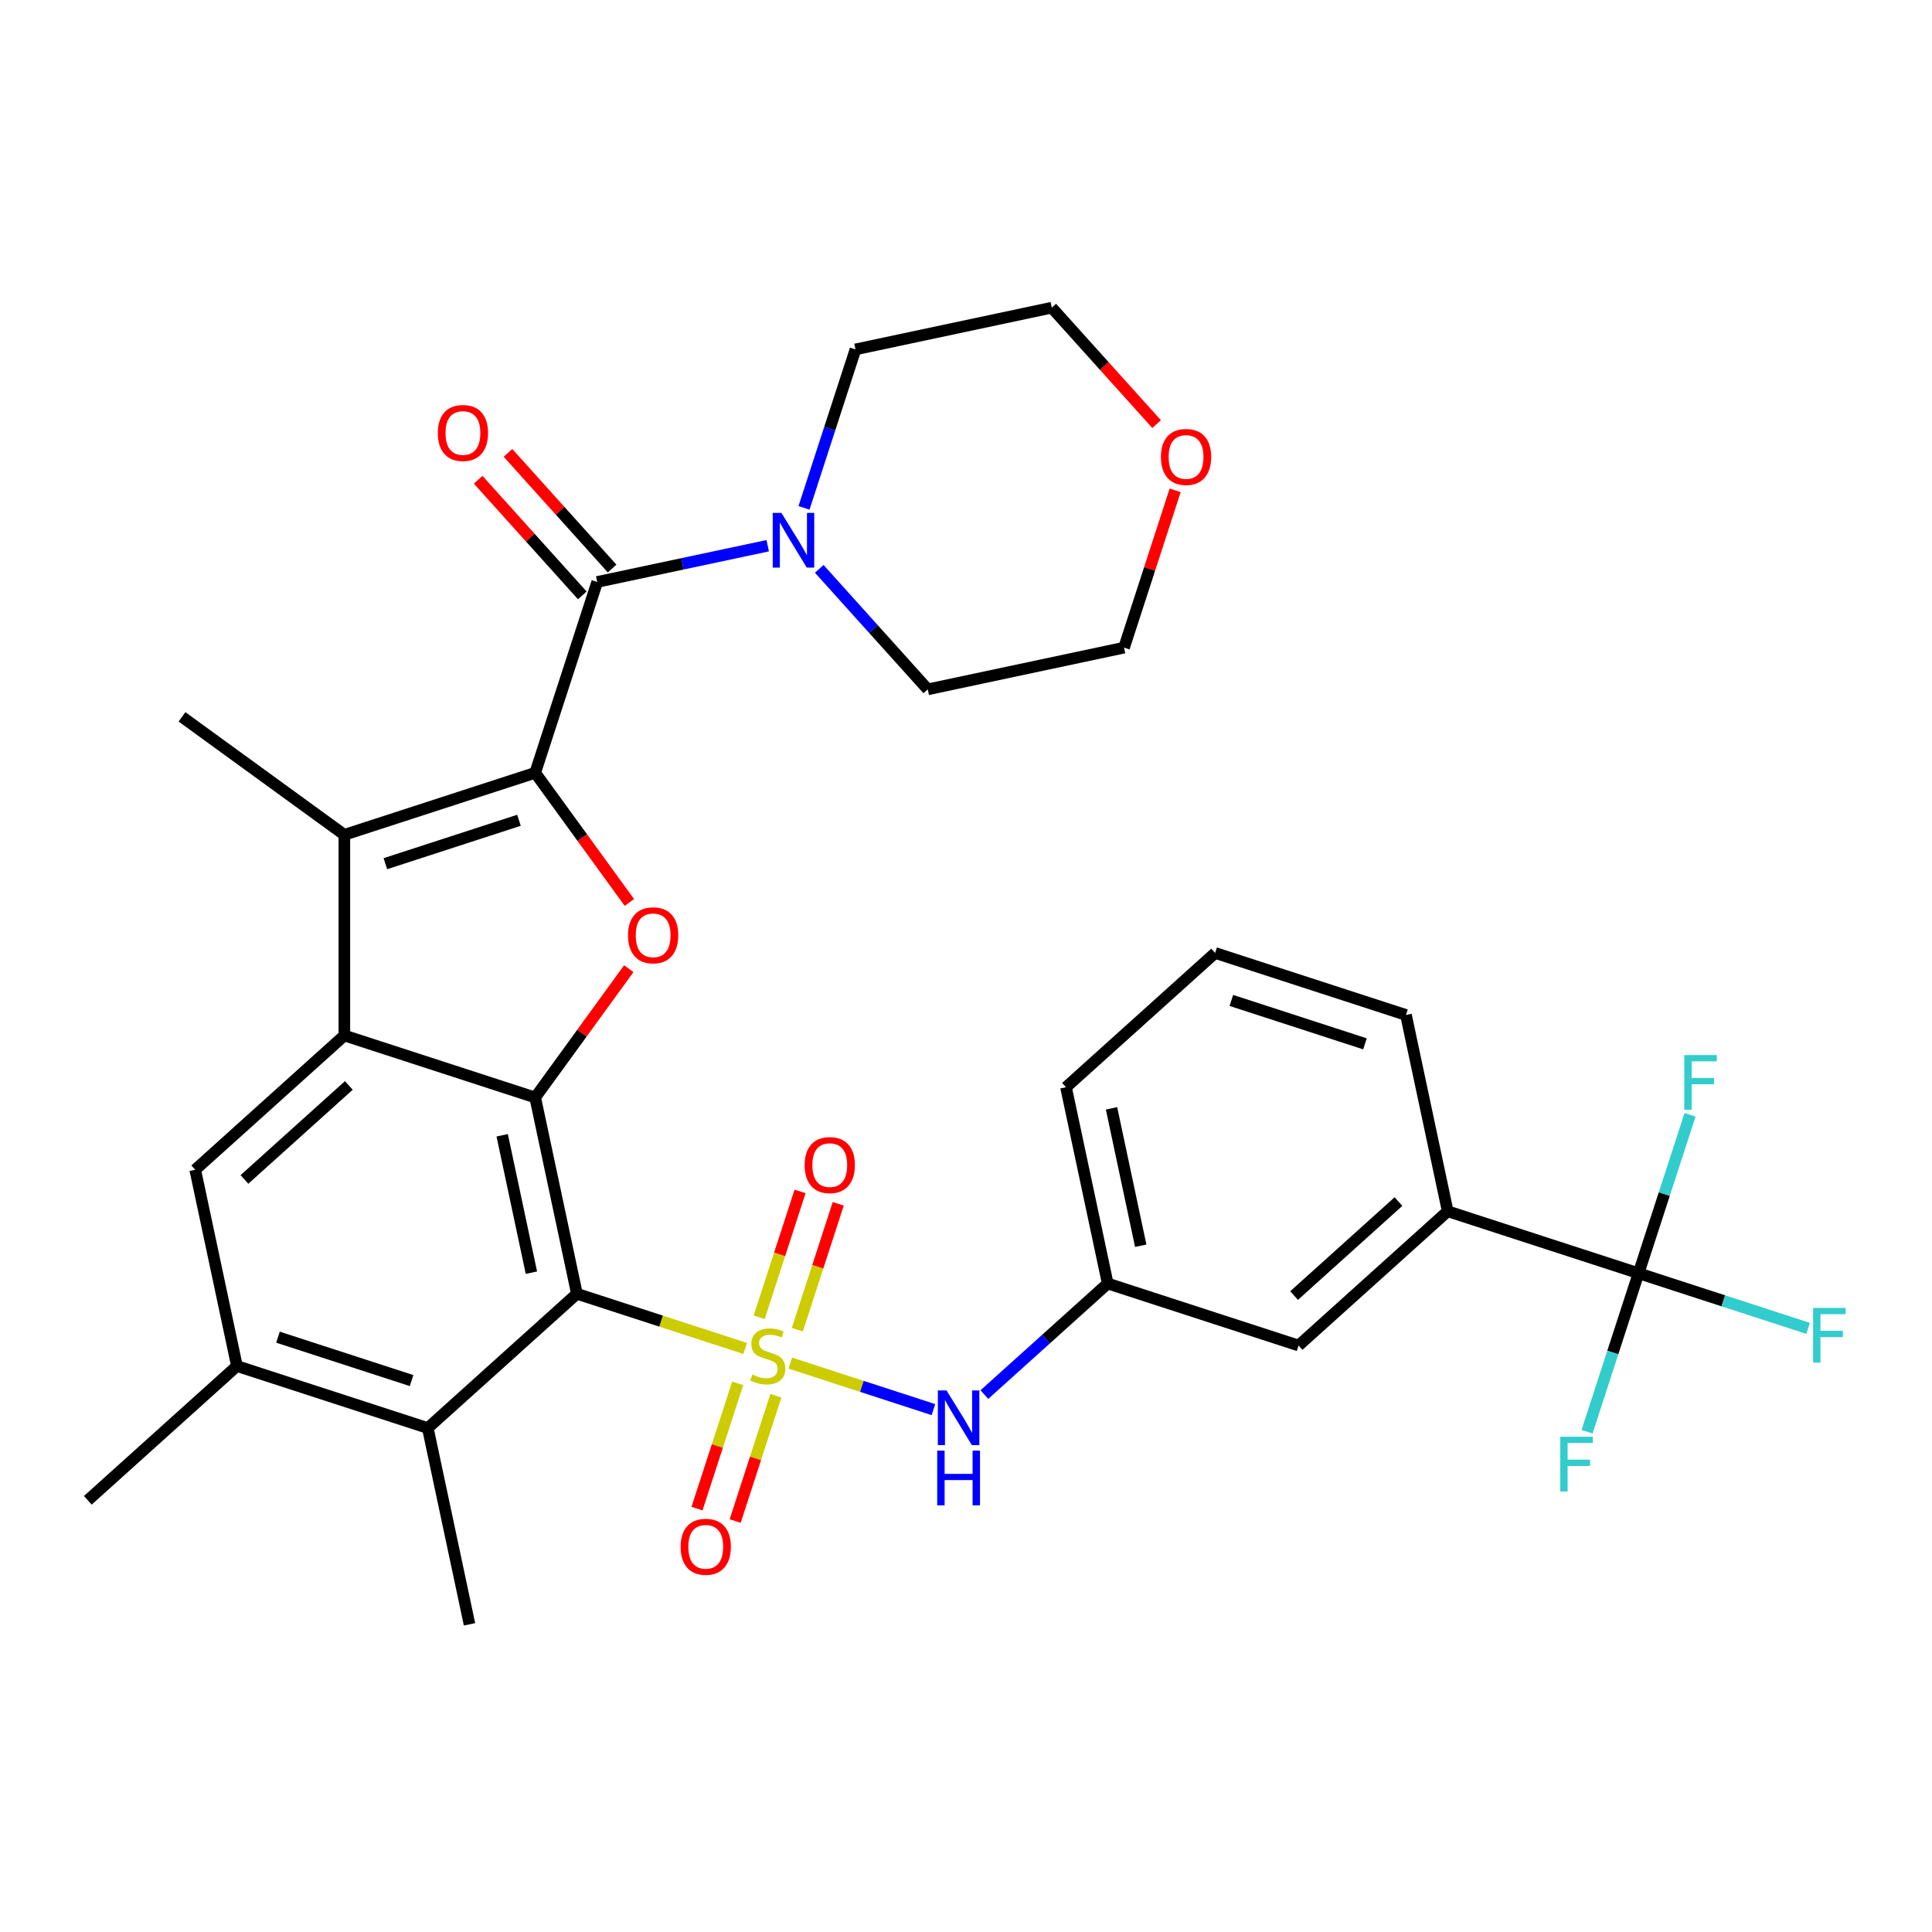 <?xml version='1.0' encoding='iso-8859-1'?>
<svg version='1.1' baseProfile='full'
              xmlns='http://www.w3.org/2000/svg'
                      xmlns:rdkit='http://www.rdkit.org/xml'
                      xmlns:xlink='http://www.w3.org/1999/xlink'
                  xml:space='preserve'
width='1000px' height='1000px' viewBox='0 0 1000 1000'>
<!-- END OF HEADER -->
<rect style='opacity:1.0;fill:#FFFFFF;stroke:none' width='1000' height='1000' x='0' y='0'> </rect>
<path class='bond-0' d='M 385.715,697.957 L 342.162,683.806' style='fill:none;fill-rule:evenodd;stroke:#CCCC00;stroke-width:6px;stroke-linecap:butt;stroke-linejoin:miter;stroke-opacity:1' />
<path class='bond-0' d='M 342.162,683.806 L 298.61,669.655' style='fill:none;fill-rule:evenodd;stroke:#000000;stroke-width:6px;stroke-linecap:butt;stroke-linejoin:miter;stroke-opacity:1' />
<path class='bond-8' d='M 409.068,705.545 L 446.106,717.58' style='fill:none;fill-rule:evenodd;stroke:#CCCC00;stroke-width:6px;stroke-linecap:butt;stroke-linejoin:miter;stroke-opacity:1' />
<path class='bond-8' d='M 446.106,717.58 L 483.143,729.614' style='fill:none;fill-rule:evenodd;stroke:#0000FF;stroke-width:6px;stroke-linecap:butt;stroke-linejoin:miter;stroke-opacity:1' />
<path class='bond-13' d='M 381.835,716.018 L 371.3,748.442' style='fill:none;fill-rule:evenodd;stroke:#CCCC00;stroke-width:6px;stroke-linecap:butt;stroke-linejoin:miter;stroke-opacity:1' />
<path class='bond-13' d='M 371.3,748.442 L 360.764,780.866' style='fill:none;fill-rule:evenodd;stroke:#FF0000;stroke-width:6px;stroke-linecap:butt;stroke-linejoin:miter;stroke-opacity:1' />
<path class='bond-13' d='M 401.591,722.438 L 391.056,754.862' style='fill:none;fill-rule:evenodd;stroke:#CCCC00;stroke-width:6px;stroke-linecap:butt;stroke-linejoin:miter;stroke-opacity:1' />
<path class='bond-13' d='M 391.056,754.862 L 380.521,787.285' style='fill:none;fill-rule:evenodd;stroke:#FF0000;stroke-width:6px;stroke-linecap:butt;stroke-linejoin:miter;stroke-opacity:1' />
<path class='bond-14' d='M 412.701,688.244 L 423.285,655.671' style='fill:none;fill-rule:evenodd;stroke:#CCCC00;stroke-width:6px;stroke-linecap:butt;stroke-linejoin:miter;stroke-opacity:1' />
<path class='bond-14' d='M 423.285,655.671 L 433.869,623.097' style='fill:none;fill-rule:evenodd;stroke:#FF0000;stroke-width:6px;stroke-linecap:butt;stroke-linejoin:miter;stroke-opacity:1' />
<path class='bond-14' d='M 392.945,681.825 L 403.529,649.251' style='fill:none;fill-rule:evenodd;stroke:#CCCC00;stroke-width:6px;stroke-linecap:butt;stroke-linejoin:miter;stroke-opacity:1' />
<path class='bond-14' d='M 403.529,649.251 L 414.113,616.677' style='fill:none;fill-rule:evenodd;stroke:#FF0000;stroke-width:6px;stroke-linecap:butt;stroke-linejoin:miter;stroke-opacity:1' />
<path class='bond-2' d='M 298.61,669.655 L 277.015,568.06' style='fill:none;fill-rule:evenodd;stroke:#000000;stroke-width:6px;stroke-linecap:butt;stroke-linejoin:miter;stroke-opacity:1' />
<path class='bond-2' d='M 275.051,658.735 L 259.935,587.618' style='fill:none;fill-rule:evenodd;stroke:#000000;stroke-width:6px;stroke-linecap:butt;stroke-linejoin:miter;stroke-opacity:1' />
<path class='bond-9' d='M 298.61,669.655 L 221.423,739.155' style='fill:none;fill-rule:evenodd;stroke:#000000;stroke-width:6px;stroke-linecap:butt;stroke-linejoin:miter;stroke-opacity:1' />
<path class='bond-1' d='M 277.015,400.003 L 301.395,433.559' style='fill:none;fill-rule:evenodd;stroke:#000000;stroke-width:6px;stroke-linecap:butt;stroke-linejoin:miter;stroke-opacity:1' />
<path class='bond-1' d='M 301.395,433.559 L 325.775,467.115' style='fill:none;fill-rule:evenodd;stroke:#FF0000;stroke-width:6px;stroke-linecap:butt;stroke-linejoin:miter;stroke-opacity:1' />
<path class='bond-6' d='M 277.015,400.003 L 309.111,301.221' style='fill:none;fill-rule:evenodd;stroke:#000000;stroke-width:6px;stroke-linecap:butt;stroke-linejoin:miter;stroke-opacity:1' />
<path class='bond-34' d='M 277.015,400.003 L 178.233,432.099' style='fill:none;fill-rule:evenodd;stroke:#000000;stroke-width:6px;stroke-linecap:butt;stroke-linejoin:miter;stroke-opacity:1' />
<path class='bond-34' d='M 268.617,424.573 L 199.47,447.041' style='fill:none;fill-rule:evenodd;stroke:#000000;stroke-width:6px;stroke-linecap:butt;stroke-linejoin:miter;stroke-opacity:1' />
<path class='bond-3' d='M 277.015,568.06 L 178.233,535.964' style='fill:none;fill-rule:evenodd;stroke:#000000;stroke-width:6px;stroke-linecap:butt;stroke-linejoin:miter;stroke-opacity:1' />
<path class='bond-4' d='M 277.015,568.06 L 301.235,534.724' style='fill:none;fill-rule:evenodd;stroke:#000000;stroke-width:6px;stroke-linecap:butt;stroke-linejoin:miter;stroke-opacity:1' />
<path class='bond-4' d='M 301.235,534.724 L 325.455,501.388' style='fill:none;fill-rule:evenodd;stroke:#FF0000;stroke-width:6px;stroke-linecap:butt;stroke-linejoin:miter;stroke-opacity:1' />
<path class='bond-5' d='M 178.233,535.964 L 178.233,432.099' style='fill:none;fill-rule:evenodd;stroke:#000000;stroke-width:6px;stroke-linecap:butt;stroke-linejoin:miter;stroke-opacity:1' />
<path class='bond-33' d='M 178.233,535.964 L 101.047,605.463' style='fill:none;fill-rule:evenodd;stroke:#000000;stroke-width:6px;stroke-linecap:butt;stroke-linejoin:miter;stroke-opacity:1' />
<path class='bond-33' d='M 180.555,561.826 L 126.524,610.476' style='fill:none;fill-rule:evenodd;stroke:#000000;stroke-width:6px;stroke-linecap:butt;stroke-linejoin:miter;stroke-opacity:1' />
<path class='bond-23' d='M 178.233,432.099 L 94.205,371.048' style='fill:none;fill-rule:evenodd;stroke:#000000;stroke-width:6px;stroke-linecap:butt;stroke-linejoin:miter;stroke-opacity:1' />
<path class='bond-11' d='M 309.111,301.221 L 353.241,291.841' style='fill:none;fill-rule:evenodd;stroke:#000000;stroke-width:6px;stroke-linecap:butt;stroke-linejoin:miter;stroke-opacity:1' />
<path class='bond-11' d='M 353.241,291.841 L 397.37,282.461' style='fill:none;fill-rule:evenodd;stroke:#0000FF;stroke-width:6px;stroke-linecap:butt;stroke-linejoin:miter;stroke-opacity:1' />
<path class='bond-16' d='M 316.83,294.271 L 289.878,264.339' style='fill:none;fill-rule:evenodd;stroke:#000000;stroke-width:6px;stroke-linecap:butt;stroke-linejoin:miter;stroke-opacity:1' />
<path class='bond-16' d='M 289.878,264.339 L 262.927,234.406' style='fill:none;fill-rule:evenodd;stroke:#FF0000;stroke-width:6px;stroke-linecap:butt;stroke-linejoin:miter;stroke-opacity:1' />
<path class='bond-16' d='M 301.392,308.171 L 274.441,278.238' style='fill:none;fill-rule:evenodd;stroke:#000000;stroke-width:6px;stroke-linecap:butt;stroke-linejoin:miter;stroke-opacity:1' />
<path class='bond-16' d='M 274.441,278.238 L 247.49,248.306' style='fill:none;fill-rule:evenodd;stroke:#FF0000;stroke-width:6px;stroke-linecap:butt;stroke-linejoin:miter;stroke-opacity:1' />
<path class='bond-7' d='M 848.11,659.041 L 749.328,626.945' style='fill:none;fill-rule:evenodd;stroke:#000000;stroke-width:6px;stroke-linecap:butt;stroke-linejoin:miter;stroke-opacity:1' />
<path class='bond-19' d='M 848.11,659.041 L 891.992,673.299' style='fill:none;fill-rule:evenodd;stroke:#000000;stroke-width:6px;stroke-linecap:butt;stroke-linejoin:miter;stroke-opacity:1' />
<path class='bond-19' d='M 891.992,673.299 L 935.875,687.558' style='fill:none;fill-rule:evenodd;stroke:#33CCCC;stroke-width:6px;stroke-linecap:butt;stroke-linejoin:miter;stroke-opacity:1' />
<path class='bond-20' d='M 848.11,659.041 L 834.784,700.054' style='fill:none;fill-rule:evenodd;stroke:#000000;stroke-width:6px;stroke-linecap:butt;stroke-linejoin:miter;stroke-opacity:1' />
<path class='bond-20' d='M 834.784,700.054 L 821.458,741.066' style='fill:none;fill-rule:evenodd;stroke:#33CCCC;stroke-width:6px;stroke-linecap:butt;stroke-linejoin:miter;stroke-opacity:1' />
<path class='bond-21' d='M 848.11,659.041 L 861.436,618.029' style='fill:none;fill-rule:evenodd;stroke:#000000;stroke-width:6px;stroke-linecap:butt;stroke-linejoin:miter;stroke-opacity:1' />
<path class='bond-21' d='M 861.436,618.029 L 874.761,577.016' style='fill:none;fill-rule:evenodd;stroke:#33CCCC;stroke-width:6px;stroke-linecap:butt;stroke-linejoin:miter;stroke-opacity:1' />
<path class='bond-17' d='M 509.51,721.839 L 541.435,693.094' style='fill:none;fill-rule:evenodd;stroke:#0000FF;stroke-width:6px;stroke-linecap:butt;stroke-linejoin:miter;stroke-opacity:1' />
<path class='bond-17' d='M 541.435,693.094 L 573.36,664.348' style='fill:none;fill-rule:evenodd;stroke:#000000;stroke-width:6px;stroke-linecap:butt;stroke-linejoin:miter;stroke-opacity:1' />
<path class='bond-12' d='M 221.423,739.155 L 122.641,707.059' style='fill:none;fill-rule:evenodd;stroke:#000000;stroke-width:6px;stroke-linecap:butt;stroke-linejoin:miter;stroke-opacity:1' />
<path class='bond-12' d='M 213.025,714.584 L 143.878,692.117' style='fill:none;fill-rule:evenodd;stroke:#000000;stroke-width:6px;stroke-linecap:butt;stroke-linejoin:miter;stroke-opacity:1' />
<path class='bond-26' d='M 221.423,739.155 L 243.018,840.75' style='fill:none;fill-rule:evenodd;stroke:#000000;stroke-width:6px;stroke-linecap:butt;stroke-linejoin:miter;stroke-opacity:1' />
<path class='bond-10' d='M 101.047,605.463 L 122.641,707.059' style='fill:none;fill-rule:evenodd;stroke:#000000;stroke-width:6px;stroke-linecap:butt;stroke-linejoin:miter;stroke-opacity:1' />
<path class='bond-24' d='M 416.151,262.87 L 429.477,221.857' style='fill:none;fill-rule:evenodd;stroke:#0000FF;stroke-width:6px;stroke-linecap:butt;stroke-linejoin:miter;stroke-opacity:1' />
<path class='bond-24' d='M 429.477,221.857 L 442.803,180.845' style='fill:none;fill-rule:evenodd;stroke:#000000;stroke-width:6px;stroke-linecap:butt;stroke-linejoin:miter;stroke-opacity:1' />
<path class='bond-25' d='M 424.043,294.438 L 452.125,325.626' style='fill:none;fill-rule:evenodd;stroke:#0000FF;stroke-width:6px;stroke-linecap:butt;stroke-linejoin:miter;stroke-opacity:1' />
<path class='bond-25' d='M 452.125,325.626 L 480.206,356.813' style='fill:none;fill-rule:evenodd;stroke:#000000;stroke-width:6px;stroke-linecap:butt;stroke-linejoin:miter;stroke-opacity:1' />
<path class='bond-27' d='M 122.641,707.059 L 45.455,776.558' style='fill:none;fill-rule:evenodd;stroke:#000000;stroke-width:6px;stroke-linecap:butt;stroke-linejoin:miter;stroke-opacity:1' />
<path class='bond-15' d='M 749.328,626.945 L 672.141,696.444' style='fill:none;fill-rule:evenodd;stroke:#000000;stroke-width:6px;stroke-linecap:butt;stroke-linejoin:miter;stroke-opacity:1' />
<path class='bond-15' d='M 723.85,621.932 L 669.82,670.582' style='fill:none;fill-rule:evenodd;stroke:#000000;stroke-width:6px;stroke-linecap:butt;stroke-linejoin:miter;stroke-opacity:1' />
<path class='bond-35' d='M 749.328,626.945 L 727.733,525.35' style='fill:none;fill-rule:evenodd;stroke:#000000;stroke-width:6px;stroke-linecap:butt;stroke-linejoin:miter;stroke-opacity:1' />
<path class='bond-18' d='M 573.36,664.348 L 672.141,696.444' style='fill:none;fill-rule:evenodd;stroke:#000000;stroke-width:6px;stroke-linecap:butt;stroke-linejoin:miter;stroke-opacity:1' />
<path class='bond-30' d='M 573.36,664.348 L 551.765,562.753' style='fill:none;fill-rule:evenodd;stroke:#000000;stroke-width:6px;stroke-linecap:butt;stroke-linejoin:miter;stroke-opacity:1' />
<path class='bond-30' d='M 590.44,644.79 L 575.323,573.673' style='fill:none;fill-rule:evenodd;stroke:#000000;stroke-width:6px;stroke-linecap:butt;stroke-linejoin:miter;stroke-opacity:1' />
<path class='bond-22' d='M 608.258,253.793 L 595.03,294.506' style='fill:none;fill-rule:evenodd;stroke:#FF0000;stroke-width:6px;stroke-linecap:butt;stroke-linejoin:miter;stroke-opacity:1' />
<path class='bond-22' d='M 595.03,294.506 L 581.801,335.218' style='fill:none;fill-rule:evenodd;stroke:#000000;stroke-width:6px;stroke-linecap:butt;stroke-linejoin:miter;stroke-opacity:1' />
<path class='bond-36' d='M 598.666,219.52 L 571.532,189.385' style='fill:none;fill-rule:evenodd;stroke:#FF0000;stroke-width:6px;stroke-linecap:butt;stroke-linejoin:miter;stroke-opacity:1' />
<path class='bond-36' d='M 571.532,189.385 L 544.398,159.25' style='fill:none;fill-rule:evenodd;stroke:#000000;stroke-width:6px;stroke-linecap:butt;stroke-linejoin:miter;stroke-opacity:1' />
<path class='bond-32' d='M 442.803,180.845 L 544.398,159.25' style='fill:none;fill-rule:evenodd;stroke:#000000;stroke-width:6px;stroke-linecap:butt;stroke-linejoin:miter;stroke-opacity:1' />
<path class='bond-31' d='M 480.206,356.813 L 581.801,335.218' style='fill:none;fill-rule:evenodd;stroke:#000000;stroke-width:6px;stroke-linecap:butt;stroke-linejoin:miter;stroke-opacity:1' />
<path class='bond-28' d='M 727.733,525.35 L 628.952,493.253' style='fill:none;fill-rule:evenodd;stroke:#000000;stroke-width:6px;stroke-linecap:butt;stroke-linejoin:miter;stroke-opacity:1' />
<path class='bond-28' d='M 706.497,540.291 L 637.35,517.824' style='fill:none;fill-rule:evenodd;stroke:#000000;stroke-width:6px;stroke-linecap:butt;stroke-linejoin:miter;stroke-opacity:1' />
<path class='bond-29' d='M 628.952,493.253 L 551.765,562.753' style='fill:none;fill-rule:evenodd;stroke:#000000;stroke-width:6px;stroke-linecap:butt;stroke-linejoin:miter;stroke-opacity:1' />
<path  class='atom-0' d='M 389.391 711.471
Q 389.711 711.591, 391.031 712.151
Q 392.351 712.711, 393.791 713.071
Q 395.271 713.391, 396.711 713.391
Q 399.391 713.391, 400.951 712.111
Q 402.511 710.791, 402.511 708.511
Q 402.511 706.951, 401.711 705.991
Q 400.951 705.031, 399.751 704.511
Q 398.551 703.991, 396.551 703.391
Q 394.031 702.631, 392.511 701.911
Q 391.031 701.191, 389.951 699.671
Q 388.911 698.151, 388.911 695.591
Q 388.911 692.031, 391.311 689.831
Q 393.751 687.631, 398.551 687.631
Q 401.831 687.631, 405.551 689.191
L 404.631 692.271
Q 401.231 690.871, 398.671 690.871
Q 395.911 690.871, 394.391 692.031
Q 392.871 693.151, 392.911 695.111
Q 392.911 696.631, 393.671 697.551
Q 394.471 698.471, 395.591 698.991
Q 396.751 699.511, 398.671 700.111
Q 401.231 700.911, 402.751 701.711
Q 404.271 702.511, 405.351 704.151
Q 406.471 705.751, 406.471 708.511
Q 406.471 712.431, 403.831 714.551
Q 401.231 716.631, 396.871 716.631
Q 394.351 716.631, 392.431 716.071
Q 390.551 715.551, 388.311 714.631
L 389.391 711.471
' fill='#CCCC00'/>
<path  class='atom-5' d='M 325.065 484.111
Q 325.065 477.311, 328.425 473.511
Q 331.785 469.711, 338.065 469.711
Q 344.345 469.711, 347.705 473.511
Q 351.065 477.311, 351.065 484.111
Q 351.065 490.991, 347.665 494.911
Q 344.265 498.791, 338.065 498.791
Q 331.825 498.791, 328.425 494.911
Q 325.065 491.031, 325.065 484.111
M 338.065 495.591
Q 342.385 495.591, 344.705 492.711
Q 347.065 489.791, 347.065 484.111
Q 347.065 478.551, 344.705 475.751
Q 342.385 472.911, 338.065 472.911
Q 333.745 472.911, 331.385 475.711
Q 329.065 478.511, 329.065 484.111
Q 329.065 489.831, 331.385 492.711
Q 333.745 495.591, 338.065 495.591
' fill='#FF0000'/>
<path  class='atom-9' d='M 489.913 719.688
L 499.193 734.688
Q 500.113 736.168, 501.593 738.848
Q 503.073 741.528, 503.153 741.688
L 503.153 719.688
L 506.913 719.688
L 506.913 748.008
L 503.033 748.008
L 493.073 731.608
Q 491.913 729.688, 490.673 727.488
Q 489.473 725.288, 489.113 724.608
L 489.113 748.008
L 485.433 748.008
L 485.433 719.688
L 489.913 719.688
' fill='#0000FF'/>
<path  class='atom-9' d='M 485.093 750.84
L 488.933 750.84
L 488.933 762.88
L 503.413 762.88
L 503.413 750.84
L 507.253 750.84
L 507.253 779.16
L 503.413 779.16
L 503.413 766.08
L 488.933 766.08
L 488.933 779.16
L 485.093 779.16
L 485.093 750.84
' fill='#0000FF'/>
<path  class='atom-12' d='M 404.447 265.466
L 413.727 280.466
Q 414.647 281.946, 416.127 284.626
Q 417.607 287.306, 417.687 287.466
L 417.687 265.466
L 421.447 265.466
L 421.447 293.786
L 417.567 293.786
L 407.607 277.386
Q 406.447 275.466, 405.207 273.266
Q 404.007 271.066, 403.647 270.386
L 403.647 293.786
L 399.967 293.786
L 399.967 265.466
L 404.447 265.466
' fill='#0000FF'/>
<path  class='atom-14' d='M 352.295 800.613
Q 352.295 793.813, 355.655 790.013
Q 359.015 786.213, 365.295 786.213
Q 371.575 786.213, 374.935 790.013
Q 378.295 793.813, 378.295 800.613
Q 378.295 807.493, 374.895 811.413
Q 371.495 815.293, 365.295 815.293
Q 359.055 815.293, 355.655 811.413
Q 352.295 807.533, 352.295 800.613
M 365.295 812.093
Q 369.615 812.093, 371.935 809.213
Q 374.295 806.293, 374.295 800.613
Q 374.295 795.053, 371.935 792.253
Q 369.615 789.413, 365.295 789.413
Q 360.975 789.413, 358.615 792.213
Q 356.295 795.013, 356.295 800.613
Q 356.295 806.333, 358.615 809.213
Q 360.975 812.093, 365.295 812.093
' fill='#FF0000'/>
<path  class='atom-15' d='M 416.487 603.05
Q 416.487 596.25, 419.847 592.45
Q 423.207 588.65, 429.487 588.65
Q 435.767 588.65, 439.127 592.45
Q 442.487 596.25, 442.487 603.05
Q 442.487 609.93, 439.087 613.85
Q 435.687 617.73, 429.487 617.73
Q 423.247 617.73, 419.847 613.85
Q 416.487 609.97, 416.487 603.05
M 429.487 614.53
Q 433.807 614.53, 436.127 611.65
Q 438.487 608.73, 438.487 603.05
Q 438.487 597.49, 436.127 594.69
Q 433.807 591.85, 429.487 591.85
Q 425.167 591.85, 422.807 594.65
Q 420.487 597.45, 420.487 603.05
Q 420.487 608.77, 422.807 611.65
Q 425.167 614.53, 429.487 614.53
' fill='#FF0000'/>
<path  class='atom-17' d='M 226.612 224.114
Q 226.612 217.314, 229.972 213.514
Q 233.332 209.714, 239.612 209.714
Q 245.892 209.714, 249.252 213.514
Q 252.612 217.314, 252.612 224.114
Q 252.612 230.994, 249.212 234.914
Q 245.812 238.794, 239.612 238.794
Q 233.372 238.794, 229.972 234.914
Q 226.612 231.034, 226.612 224.114
M 239.612 235.594
Q 243.932 235.594, 246.252 232.714
Q 248.612 229.794, 248.612 224.114
Q 248.612 218.554, 246.252 215.754
Q 243.932 212.914, 239.612 212.914
Q 235.292 212.914, 232.932 215.714
Q 230.612 218.514, 230.612 224.114
Q 230.612 229.834, 232.932 232.714
Q 235.292 235.594, 239.612 235.594
' fill='#FF0000'/>
<path  class='atom-20' d='M 938.471 676.977
L 955.311 676.977
L 955.311 680.217
L 942.271 680.217
L 942.271 688.817
L 953.871 688.817
L 953.871 692.097
L 942.271 692.097
L 942.271 705.297
L 938.471 705.297
L 938.471 676.977
' fill='#33CCCC'/>
<path  class='atom-21' d='M 807.594 743.663
L 824.434 743.663
L 824.434 746.903
L 811.394 746.903
L 811.394 755.503
L 822.994 755.503
L 822.994 758.783
L 811.394 758.783
L 811.394 771.983
L 807.594 771.983
L 807.594 743.663
' fill='#33CCCC'/>
<path  class='atom-22' d='M 871.786 546.099
L 888.626 546.099
L 888.626 549.339
L 875.586 549.339
L 875.586 557.939
L 887.186 557.939
L 887.186 561.219
L 875.586 561.219
L 875.586 574.419
L 871.786 574.419
L 871.786 546.099
' fill='#33CCCC'/>
<path  class='atom-23' d='M 600.897 236.517
Q 600.897 229.717, 604.257 225.917
Q 607.617 222.117, 613.897 222.117
Q 620.177 222.117, 623.537 225.917
Q 626.897 229.717, 626.897 236.517
Q 626.897 243.397, 623.497 247.317
Q 620.097 251.197, 613.897 251.197
Q 607.657 251.197, 604.257 247.317
Q 600.897 243.437, 600.897 236.517
M 613.897 247.997
Q 618.217 247.997, 620.537 245.117
Q 622.897 242.197, 622.897 236.517
Q 622.897 230.957, 620.537 228.157
Q 618.217 225.317, 613.897 225.317
Q 609.577 225.317, 607.217 228.117
Q 604.897 230.917, 604.897 236.517
Q 604.897 242.237, 607.217 245.117
Q 609.577 247.997, 613.897 247.997
' fill='#FF0000'/>
</svg>
